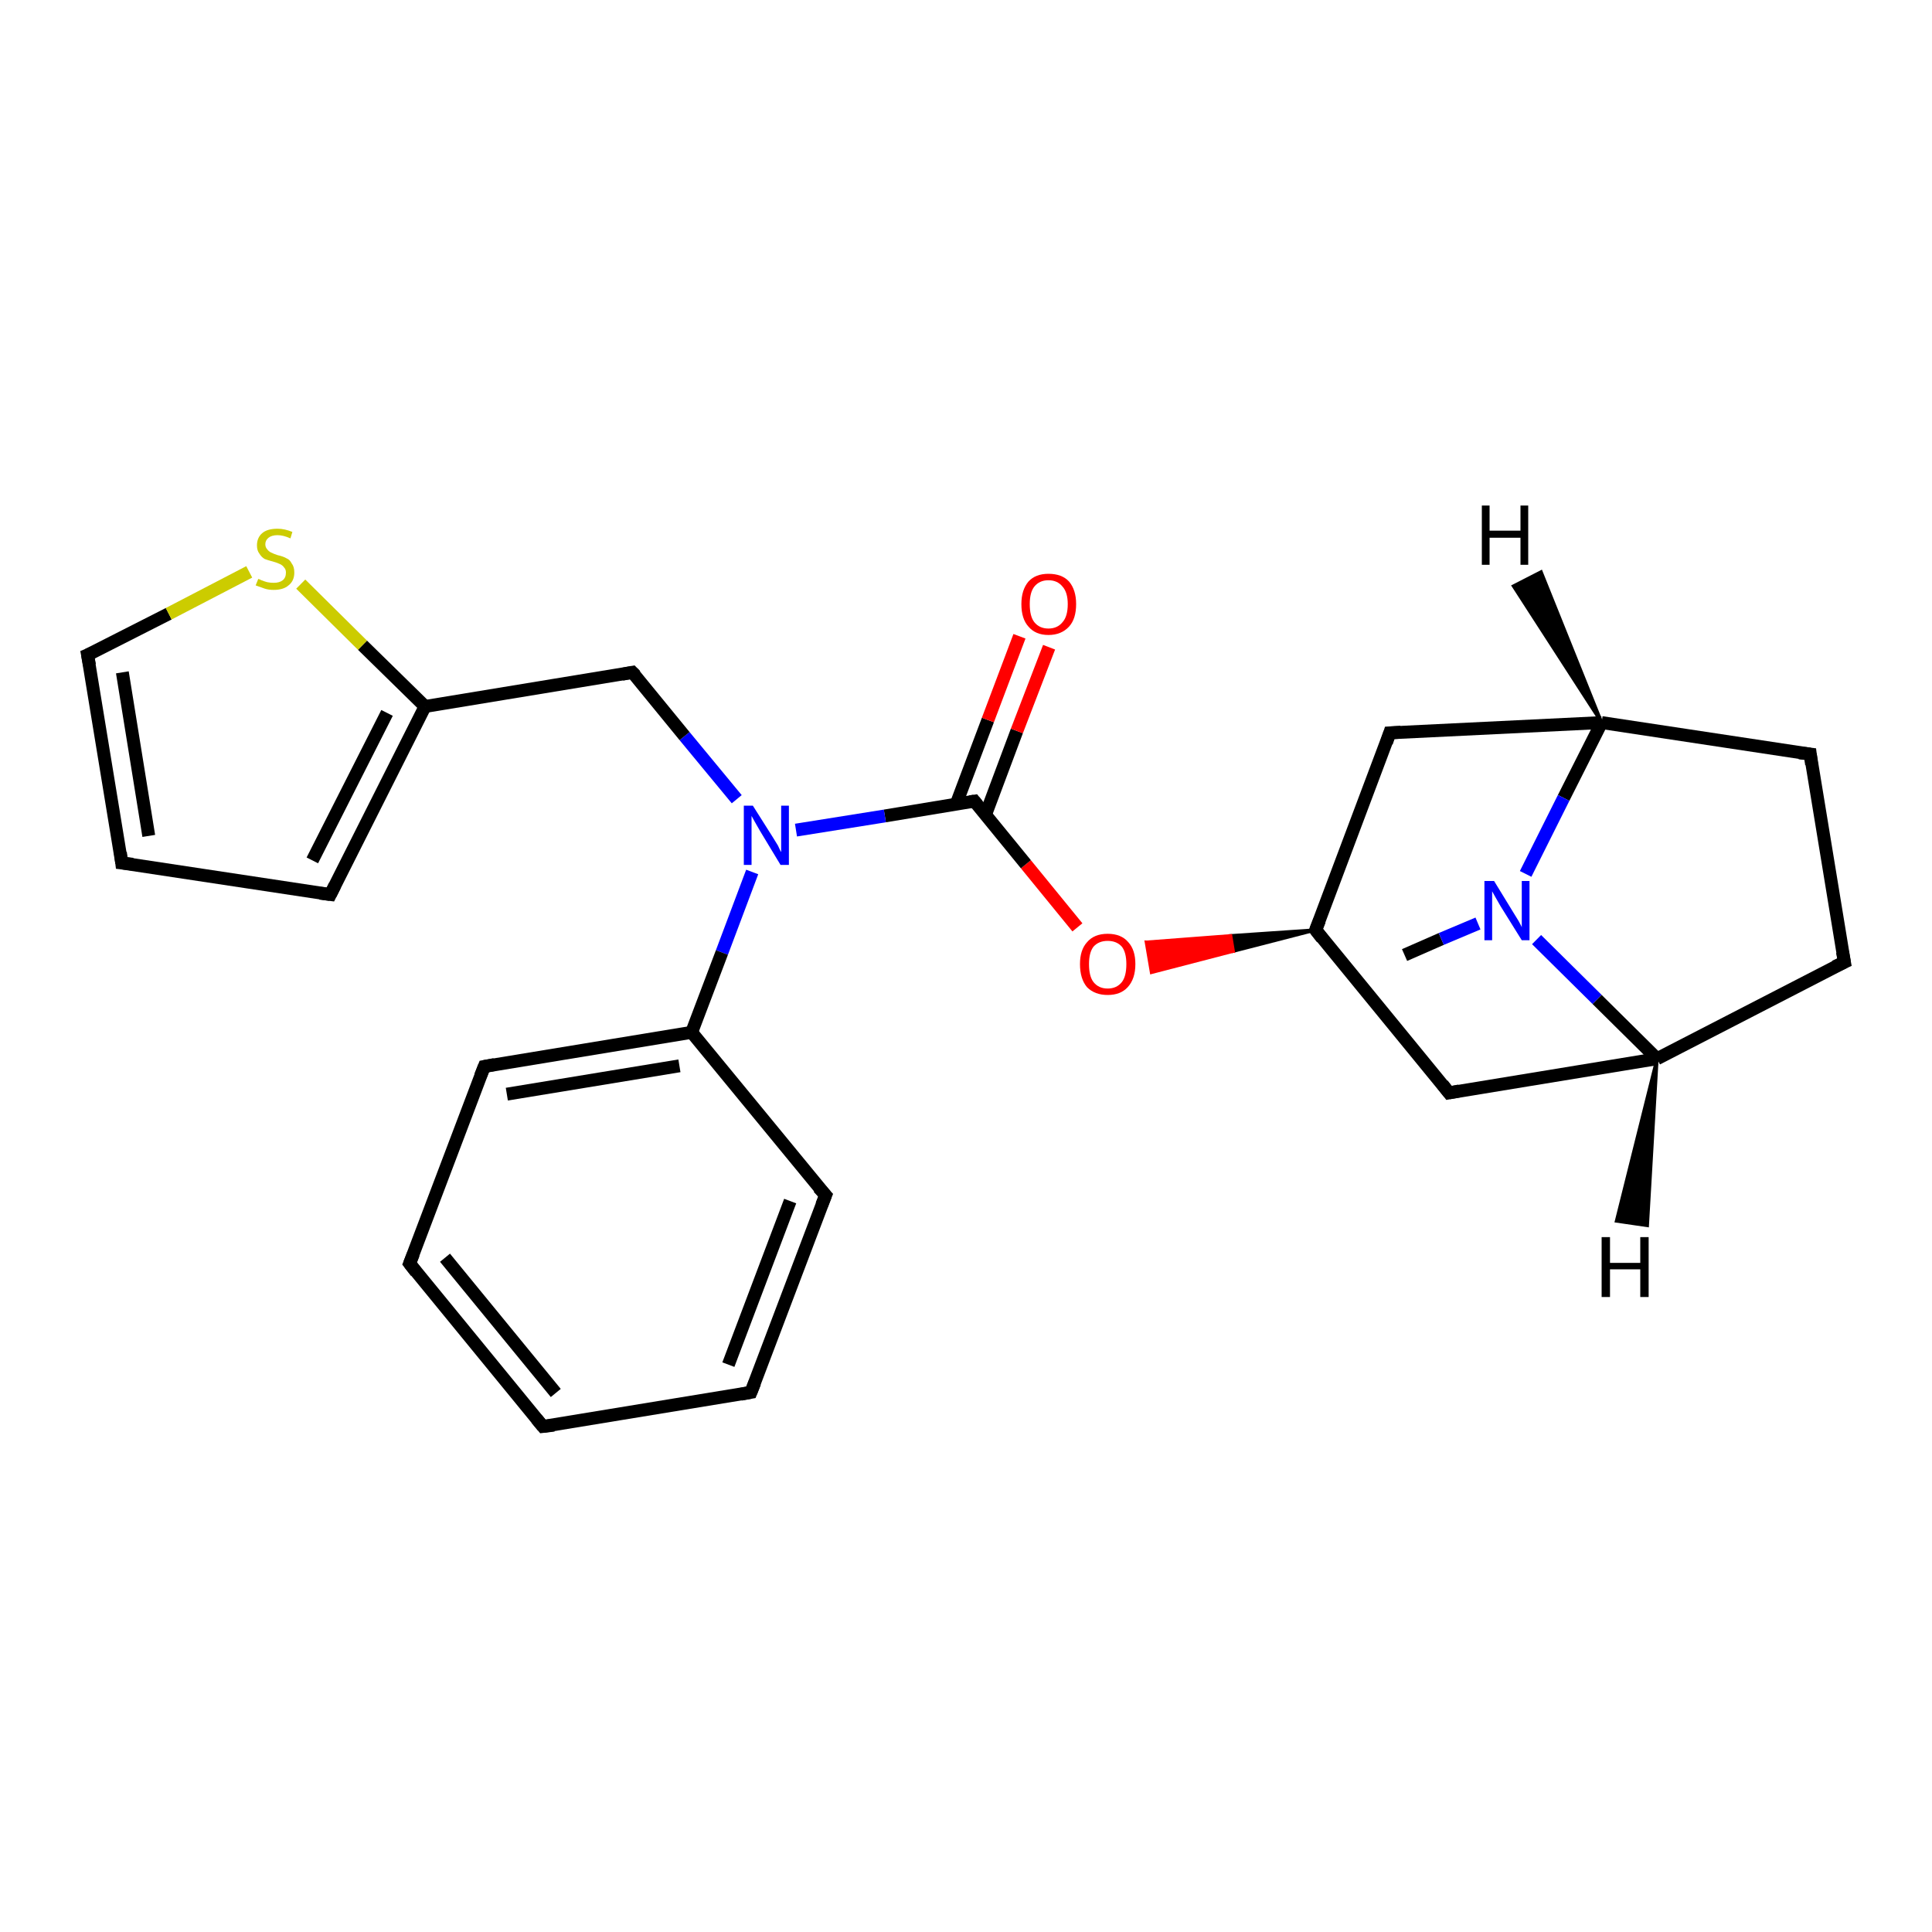 <?xml version='1.0' encoding='iso-8859-1'?>
<svg version='1.1' baseProfile='full'
              xmlns='http://www.w3.org/2000/svg'
                      xmlns:rdkit='http://www.rdkit.org/xml'
                      xmlns:xlink='http://www.w3.org/1999/xlink'
                  xml:space='preserve'
width='300px' height='300px' viewBox='0 0 300 300'>
<!-- END OF HEADER -->
<rect style='opacity:1.0;fill:#FFFFFF;stroke:none' width='300.0' height='300.0' x='0.0' y='0.0'> </rect>
<path class='bond-0 atom-0 atom-1' d='M 218.1,148.3 L 223.8,145.8' style='fill:none;fill-rule:evenodd;stroke:#000000;stroke-width:2.0px;stroke-linecap:butt;stroke-linejoin:miter;stroke-opacity:1' />
<path class='bond-0 atom-0 atom-1' d='M 223.8,145.8 L 229.5,143.4' style='fill:none;fill-rule:evenodd;stroke:#0000FF;stroke-width:2.0px;stroke-linecap:butt;stroke-linejoin:miter;stroke-opacity:1' />
<path class='bond-1 atom-1 atom-2' d='M 238.6,145.9 L 248.0,155.2' style='fill:none;fill-rule:evenodd;stroke:#0000FF;stroke-width:2.0px;stroke-linecap:butt;stroke-linejoin:miter;stroke-opacity:1' />
<path class='bond-1 atom-1 atom-2' d='M 248.0,155.2 L 257.3,164.4' style='fill:none;fill-rule:evenodd;stroke:#000000;stroke-width:2.0px;stroke-linecap:butt;stroke-linejoin:miter;stroke-opacity:1' />
<path class='bond-2 atom-2 atom-3' d='M 257.3,164.4 L 286.4,149.4' style='fill:none;fill-rule:evenodd;stroke:#000000;stroke-width:2.0px;stroke-linecap:butt;stroke-linejoin:miter;stroke-opacity:1' />
<path class='bond-3 atom-3 atom-4' d='M 286.4,149.4 L 281.1,117.1' style='fill:none;fill-rule:evenodd;stroke:#000000;stroke-width:2.0px;stroke-linecap:butt;stroke-linejoin:miter;stroke-opacity:1' />
<path class='bond-4 atom-4 atom-5' d='M 281.1,117.1 L 248.7,112.2' style='fill:none;fill-rule:evenodd;stroke:#000000;stroke-width:2.0px;stroke-linecap:butt;stroke-linejoin:miter;stroke-opacity:1' />
<path class='bond-5 atom-5 atom-6' d='M 248.7,112.2 L 215.8,113.8' style='fill:none;fill-rule:evenodd;stroke:#000000;stroke-width:2.0px;stroke-linecap:butt;stroke-linejoin:miter;stroke-opacity:1' />
<path class='bond-6 atom-6 atom-7' d='M 215.8,113.8 L 204.3,144.4' style='fill:none;fill-rule:evenodd;stroke:#000000;stroke-width:2.0px;stroke-linecap:butt;stroke-linejoin:miter;stroke-opacity:1' />
<path class='bond-7 atom-7 atom-8' d='M 204.3,144.4 L 191.5,147.7 L 191.1,145.3 Z' style='fill:#000000;fill-rule:evenodd;fill-opacity:1;stroke:#000000;stroke-width:0.5px;stroke-linecap:butt;stroke-linejoin:miter;stroke-opacity:1;' />
<path class='bond-7 atom-7 atom-8' d='M 191.5,147.7 L 178.0,146.3 L 178.8,151.0 Z' style='fill:#FF0000;fill-rule:evenodd;fill-opacity:1;stroke:#FF0000;stroke-width:0.5px;stroke-linecap:butt;stroke-linejoin:miter;stroke-opacity:1;' />
<path class='bond-7 atom-7 atom-8' d='M 191.5,147.7 L 191.1,145.3 L 178.0,146.3 Z' style='fill:#FF0000;fill-rule:evenodd;fill-opacity:1;stroke:#FF0000;stroke-width:0.5px;stroke-linecap:butt;stroke-linejoin:miter;stroke-opacity:1;' />
<path class='bond-8 atom-8 atom-9' d='M 167.3,144.0 L 159.3,134.2' style='fill:none;fill-rule:evenodd;stroke:#FF0000;stroke-width:2.0px;stroke-linecap:butt;stroke-linejoin:miter;stroke-opacity:1' />
<path class='bond-8 atom-8 atom-9' d='M 159.3,134.2 L 151.3,124.4' style='fill:none;fill-rule:evenodd;stroke:#000000;stroke-width:2.0px;stroke-linecap:butt;stroke-linejoin:miter;stroke-opacity:1' />
<path class='bond-9 atom-9 atom-10' d='M 153.0,126.6 L 157.9,113.5' style='fill:none;fill-rule:evenodd;stroke:#000000;stroke-width:2.0px;stroke-linecap:butt;stroke-linejoin:miter;stroke-opacity:1' />
<path class='bond-9 atom-9 atom-10' d='M 157.9,113.5 L 162.9,100.5' style='fill:none;fill-rule:evenodd;stroke:#FF0000;stroke-width:2.0px;stroke-linecap:butt;stroke-linejoin:miter;stroke-opacity:1' />
<path class='bond-9 atom-9 atom-10' d='M 148.5,124.8 L 153.4,111.8' style='fill:none;fill-rule:evenodd;stroke:#000000;stroke-width:2.0px;stroke-linecap:butt;stroke-linejoin:miter;stroke-opacity:1' />
<path class='bond-9 atom-9 atom-10' d='M 153.4,111.8 L 158.3,98.8' style='fill:none;fill-rule:evenodd;stroke:#FF0000;stroke-width:2.0px;stroke-linecap:butt;stroke-linejoin:miter;stroke-opacity:1' />
<path class='bond-10 atom-9 atom-11' d='M 151.3,124.4 L 137.4,126.7' style='fill:none;fill-rule:evenodd;stroke:#000000;stroke-width:2.0px;stroke-linecap:butt;stroke-linejoin:miter;stroke-opacity:1' />
<path class='bond-10 atom-9 atom-11' d='M 137.4,126.7 L 123.6,128.9' style='fill:none;fill-rule:evenodd;stroke:#0000FF;stroke-width:2.0px;stroke-linecap:butt;stroke-linejoin:miter;stroke-opacity:1' />
<path class='bond-11 atom-11 atom-12' d='M 114.4,124.1 L 106.3,114.3' style='fill:none;fill-rule:evenodd;stroke:#0000FF;stroke-width:2.0px;stroke-linecap:butt;stroke-linejoin:miter;stroke-opacity:1' />
<path class='bond-11 atom-11 atom-12' d='M 106.3,114.3 L 98.2,104.4' style='fill:none;fill-rule:evenodd;stroke:#000000;stroke-width:2.0px;stroke-linecap:butt;stroke-linejoin:miter;stroke-opacity:1' />
<path class='bond-12 atom-12 atom-13' d='M 98.2,104.4 L 66.0,109.7' style='fill:none;fill-rule:evenodd;stroke:#000000;stroke-width:2.0px;stroke-linecap:butt;stroke-linejoin:miter;stroke-opacity:1' />
<path class='bond-13 atom-13 atom-14' d='M 66.0,109.7 L 51.3,138.9' style='fill:none;fill-rule:evenodd;stroke:#000000;stroke-width:2.0px;stroke-linecap:butt;stroke-linejoin:miter;stroke-opacity:1' />
<path class='bond-13 atom-13 atom-14' d='M 60.1,110.7 L 48.5,133.6' style='fill:none;fill-rule:evenodd;stroke:#000000;stroke-width:2.0px;stroke-linecap:butt;stroke-linejoin:miter;stroke-opacity:1' />
<path class='bond-14 atom-14 atom-15' d='M 51.3,138.9 L 18.9,134.0' style='fill:none;fill-rule:evenodd;stroke:#000000;stroke-width:2.0px;stroke-linecap:butt;stroke-linejoin:miter;stroke-opacity:1' />
<path class='bond-15 atom-15 atom-16' d='M 18.9,134.0 L 13.6,101.7' style='fill:none;fill-rule:evenodd;stroke:#000000;stroke-width:2.0px;stroke-linecap:butt;stroke-linejoin:miter;stroke-opacity:1' />
<path class='bond-15 atom-15 atom-16' d='M 23.1,129.8 L 19.0,104.4' style='fill:none;fill-rule:evenodd;stroke:#000000;stroke-width:2.0px;stroke-linecap:butt;stroke-linejoin:miter;stroke-opacity:1' />
<path class='bond-16 atom-16 atom-17' d='M 13.6,101.7 L 26.2,95.3' style='fill:none;fill-rule:evenodd;stroke:#000000;stroke-width:2.0px;stroke-linecap:butt;stroke-linejoin:miter;stroke-opacity:1' />
<path class='bond-16 atom-16 atom-17' d='M 26.2,95.3 L 38.7,88.8' style='fill:none;fill-rule:evenodd;stroke:#CCCC00;stroke-width:2.0px;stroke-linecap:butt;stroke-linejoin:miter;stroke-opacity:1' />
<path class='bond-17 atom-11 atom-18' d='M 116.8,135.4 L 112.1,147.9' style='fill:none;fill-rule:evenodd;stroke:#0000FF;stroke-width:2.0px;stroke-linecap:butt;stroke-linejoin:miter;stroke-opacity:1' />
<path class='bond-17 atom-11 atom-18' d='M 112.1,147.9 L 107.4,160.3' style='fill:none;fill-rule:evenodd;stroke:#000000;stroke-width:2.0px;stroke-linecap:butt;stroke-linejoin:miter;stroke-opacity:1' />
<path class='bond-18 atom-18 atom-19' d='M 107.4,160.3 L 75.2,165.6' style='fill:none;fill-rule:evenodd;stroke:#000000;stroke-width:2.0px;stroke-linecap:butt;stroke-linejoin:miter;stroke-opacity:1' />
<path class='bond-18 atom-18 atom-19' d='M 105.5,165.5 L 78.7,169.9' style='fill:none;fill-rule:evenodd;stroke:#000000;stroke-width:2.0px;stroke-linecap:butt;stroke-linejoin:miter;stroke-opacity:1' />
<path class='bond-19 atom-19 atom-20' d='M 75.2,165.6 L 63.6,196.2' style='fill:none;fill-rule:evenodd;stroke:#000000;stroke-width:2.0px;stroke-linecap:butt;stroke-linejoin:miter;stroke-opacity:1' />
<path class='bond-20 atom-20 atom-21' d='M 63.6,196.2 L 84.3,221.5' style='fill:none;fill-rule:evenodd;stroke:#000000;stroke-width:2.0px;stroke-linecap:butt;stroke-linejoin:miter;stroke-opacity:1' />
<path class='bond-20 atom-20 atom-21' d='M 69.1,195.3 L 86.3,216.3' style='fill:none;fill-rule:evenodd;stroke:#000000;stroke-width:2.0px;stroke-linecap:butt;stroke-linejoin:miter;stroke-opacity:1' />
<path class='bond-21 atom-21 atom-22' d='M 84.3,221.5 L 116.6,216.2' style='fill:none;fill-rule:evenodd;stroke:#000000;stroke-width:2.0px;stroke-linecap:butt;stroke-linejoin:miter;stroke-opacity:1' />
<path class='bond-22 atom-22 atom-23' d='M 116.6,216.2 L 128.2,185.6' style='fill:none;fill-rule:evenodd;stroke:#000000;stroke-width:2.0px;stroke-linecap:butt;stroke-linejoin:miter;stroke-opacity:1' />
<path class='bond-22 atom-22 atom-23' d='M 113.1,211.9 L 122.7,186.5' style='fill:none;fill-rule:evenodd;stroke:#000000;stroke-width:2.0px;stroke-linecap:butt;stroke-linejoin:miter;stroke-opacity:1' />
<path class='bond-23 atom-7 atom-24' d='M 204.3,144.4 L 225.0,169.7' style='fill:none;fill-rule:evenodd;stroke:#000000;stroke-width:2.0px;stroke-linecap:butt;stroke-linejoin:miter;stroke-opacity:1' />
<path class='bond-24 atom-5 atom-1' d='M 248.7,112.2 L 242.8,123.9' style='fill:none;fill-rule:evenodd;stroke:#000000;stroke-width:2.0px;stroke-linecap:butt;stroke-linejoin:miter;stroke-opacity:1' />
<path class='bond-24 atom-5 atom-1' d='M 242.8,123.9 L 236.9,135.7' style='fill:none;fill-rule:evenodd;stroke:#0000FF;stroke-width:2.0px;stroke-linecap:butt;stroke-linejoin:miter;stroke-opacity:1' />
<path class='bond-25 atom-17 atom-13' d='M 46.7,90.7 L 56.3,100.2' style='fill:none;fill-rule:evenodd;stroke:#CCCC00;stroke-width:2.0px;stroke-linecap:butt;stroke-linejoin:miter;stroke-opacity:1' />
<path class='bond-25 atom-17 atom-13' d='M 56.3,100.2 L 66.0,109.7' style='fill:none;fill-rule:evenodd;stroke:#000000;stroke-width:2.0px;stroke-linecap:butt;stroke-linejoin:miter;stroke-opacity:1' />
<path class='bond-26 atom-23 atom-18' d='M 128.2,185.6 L 107.4,160.3' style='fill:none;fill-rule:evenodd;stroke:#000000;stroke-width:2.0px;stroke-linecap:butt;stroke-linejoin:miter;stroke-opacity:1' />
<path class='bond-27 atom-24 atom-2' d='M 225.0,169.7 L 257.3,164.4' style='fill:none;fill-rule:evenodd;stroke:#000000;stroke-width:2.0px;stroke-linecap:butt;stroke-linejoin:miter;stroke-opacity:1' />
<path class='bond-28 atom-2 atom-25' d='M 257.3,164.4 L 255.8,190.3 L 251.0,189.6 Z' style='fill:#000000;fill-rule:evenodd;fill-opacity:1;stroke:#000000;stroke-width:0.5px;stroke-linecap:butt;stroke-linejoin:miter;stroke-opacity:1;' />
<path class='bond-29 atom-5 atom-26' d='M 248.7,112.2 L 235.0,91.0 L 239.3,88.8 Z' style='fill:#000000;fill-rule:evenodd;fill-opacity:1;stroke:#000000;stroke-width:0.5px;stroke-linecap:butt;stroke-linejoin:miter;stroke-opacity:1;' />
<path d='M 284.9,150.1 L 286.4,149.4 L 286.1,147.8' style='fill:none;stroke:#000000;stroke-width:2.0px;stroke-linecap:butt;stroke-linejoin:miter;stroke-opacity:1;' />
<path d='M 281.3,118.7 L 281.1,117.1 L 279.4,116.9' style='fill:none;stroke:#000000;stroke-width:2.0px;stroke-linecap:butt;stroke-linejoin:miter;stroke-opacity:1;' />
<path d='M 217.5,113.7 L 215.8,113.8 L 215.3,115.3' style='fill:none;stroke:#000000;stroke-width:2.0px;stroke-linecap:butt;stroke-linejoin:miter;stroke-opacity:1;' />
<path d='M 204.9,142.9 L 204.3,144.4 L 205.3,145.7' style='fill:none;stroke:#000000;stroke-width:2.0px;stroke-linecap:butt;stroke-linejoin:miter;stroke-opacity:1;' />
<path d='M 151.7,124.9 L 151.3,124.4 L 150.6,124.5' style='fill:none;stroke:#000000;stroke-width:2.0px;stroke-linecap:butt;stroke-linejoin:miter;stroke-opacity:1;' />
<path d='M 98.7,104.9 L 98.2,104.4 L 96.6,104.7' style='fill:none;stroke:#000000;stroke-width:2.0px;stroke-linecap:butt;stroke-linejoin:miter;stroke-opacity:1;' />
<path d='M 52.0,137.5 L 51.3,138.9 L 49.7,138.7' style='fill:none;stroke:#000000;stroke-width:2.0px;stroke-linecap:butt;stroke-linejoin:miter;stroke-opacity:1;' />
<path d='M 20.6,134.2 L 18.9,134.0 L 18.7,132.4' style='fill:none;stroke:#000000;stroke-width:2.0px;stroke-linecap:butt;stroke-linejoin:miter;stroke-opacity:1;' />
<path d='M 13.9,103.3 L 13.6,101.7 L 14.3,101.4' style='fill:none;stroke:#000000;stroke-width:2.0px;stroke-linecap:butt;stroke-linejoin:miter;stroke-opacity:1;' />
<path d='M 76.8,165.3 L 75.2,165.6 L 74.6,167.1' style='fill:none;stroke:#000000;stroke-width:2.0px;stroke-linecap:butt;stroke-linejoin:miter;stroke-opacity:1;' />
<path d='M 64.2,194.7 L 63.6,196.2 L 64.6,197.5' style='fill:none;stroke:#000000;stroke-width:2.0px;stroke-linecap:butt;stroke-linejoin:miter;stroke-opacity:1;' />
<path d='M 83.3,220.3 L 84.3,221.5 L 86.0,221.3' style='fill:none;stroke:#000000;stroke-width:2.0px;stroke-linecap:butt;stroke-linejoin:miter;stroke-opacity:1;' />
<path d='M 115.0,216.5 L 116.6,216.2 L 117.2,214.7' style='fill:none;stroke:#000000;stroke-width:2.0px;stroke-linecap:butt;stroke-linejoin:miter;stroke-opacity:1;' />
<path d='M 127.6,187.1 L 128.2,185.6 L 127.1,184.4' style='fill:none;stroke:#000000;stroke-width:2.0px;stroke-linecap:butt;stroke-linejoin:miter;stroke-opacity:1;' />
<path d='M 224.0,168.4 L 225.0,169.7 L 226.6,169.4' style='fill:none;stroke:#000000;stroke-width:2.0px;stroke-linecap:butt;stroke-linejoin:miter;stroke-opacity:1;' />
<path class='atom-1' d='M 232.0 136.8
L 235.0 141.7
Q 235.3 142.2, 235.8 143.0
Q 236.3 143.9, 236.3 144.0
L 236.3 136.8
L 237.5 136.8
L 237.5 146.0
L 236.3 146.0
L 233.0 140.7
Q 232.6 140.0, 232.2 139.3
Q 231.8 138.6, 231.7 138.4
L 231.7 146.0
L 230.5 146.0
L 230.5 136.8
L 232.0 136.8
' fill='#0000FF'/>
<path class='atom-8' d='M 167.7 149.7
Q 167.7 147.5, 168.8 146.3
Q 169.9 145.0, 172.0 145.0
Q 174.1 145.0, 175.2 146.3
Q 176.3 147.5, 176.3 149.7
Q 176.3 152.0, 175.1 153.3
Q 174.0 154.5, 172.0 154.5
Q 170.0 154.5, 168.8 153.3
Q 167.7 152.0, 167.7 149.7
M 172.0 153.5
Q 173.4 153.5, 174.2 152.5
Q 174.9 151.6, 174.9 149.7
Q 174.9 147.9, 174.2 147.0
Q 173.4 146.1, 172.0 146.1
Q 170.6 146.1, 169.8 147.0
Q 169.1 147.9, 169.1 149.7
Q 169.1 151.6, 169.8 152.5
Q 170.6 153.5, 172.0 153.5
' fill='#FF0000'/>
<path class='atom-10' d='M 158.6 93.8
Q 158.6 91.6, 159.7 90.3
Q 160.8 89.1, 162.8 89.1
Q 164.9 89.1, 166.0 90.3
Q 167.1 91.6, 167.1 93.8
Q 167.1 96.1, 166.0 97.3
Q 164.8 98.6, 162.8 98.6
Q 160.8 98.6, 159.7 97.3
Q 158.6 96.1, 158.6 93.8
M 162.8 97.6
Q 164.2 97.6, 165.0 96.6
Q 165.8 95.7, 165.8 93.8
Q 165.8 92.0, 165.0 91.1
Q 164.2 90.1, 162.8 90.1
Q 161.4 90.1, 160.6 91.1
Q 159.9 92.0, 159.9 93.8
Q 159.9 95.7, 160.6 96.6
Q 161.4 97.6, 162.8 97.6
' fill='#FF0000'/>
<path class='atom-11' d='M 116.9 125.1
L 120.0 130.0
Q 120.3 130.5, 120.8 131.3
Q 121.2 132.2, 121.3 132.3
L 121.3 125.1
L 122.5 125.1
L 122.5 134.3
L 121.2 134.3
L 118.0 129.0
Q 117.6 128.3, 117.2 127.6
Q 116.8 126.9, 116.7 126.7
L 116.7 134.3
L 115.5 134.3
L 115.5 125.1
L 116.9 125.1
' fill='#0000FF'/>
<path class='atom-17' d='M 40.1 89.9
Q 40.2 89.9, 40.6 90.1
Q 41.1 90.3, 41.5 90.4
Q 42.0 90.5, 42.5 90.5
Q 43.4 90.5, 43.9 90.1
Q 44.4 89.7, 44.4 88.9
Q 44.4 88.4, 44.1 88.1
Q 43.9 87.8, 43.5 87.6
Q 43.1 87.4, 42.4 87.2
Q 41.6 87.0, 41.1 86.8
Q 40.6 86.5, 40.3 86.0
Q 39.9 85.5, 39.9 84.7
Q 39.9 83.5, 40.7 82.8
Q 41.5 82.1, 43.1 82.1
Q 44.2 82.1, 45.4 82.6
L 45.1 83.6
Q 44.0 83.1, 43.1 83.1
Q 42.2 83.1, 41.7 83.5
Q 41.2 83.9, 41.2 84.5
Q 41.2 85.0, 41.5 85.3
Q 41.7 85.6, 42.1 85.8
Q 42.5 86.0, 43.1 86.2
Q 44.0 86.4, 44.5 86.7
Q 45.0 86.9, 45.3 87.5
Q 45.7 88.0, 45.7 88.9
Q 45.7 90.2, 44.8 90.9
Q 44.0 91.6, 42.5 91.6
Q 41.7 91.6, 41.1 91.4
Q 40.5 91.2, 39.7 90.9
L 40.1 89.9
' fill='#CCCC00'/>
<path class='atom-25' d='M 248.7 192.1
L 250.0 192.1
L 250.0 196.1
L 254.7 196.1
L 254.7 192.1
L 256.0 192.1
L 256.0 201.4
L 254.7 201.4
L 254.7 197.1
L 250.0 197.1
L 250.0 201.4
L 248.7 201.4
L 248.7 192.1
' fill='#000000'/>
<path class='atom-26' d='M 230.1 78.5
L 231.3 78.5
L 231.3 82.4
L 236.1 82.4
L 236.1 78.5
L 237.3 78.5
L 237.3 87.7
L 236.1 87.7
L 236.1 83.5
L 231.3 83.5
L 231.3 87.7
L 230.1 87.7
L 230.1 78.5
' fill='#000000'/>
</svg>
